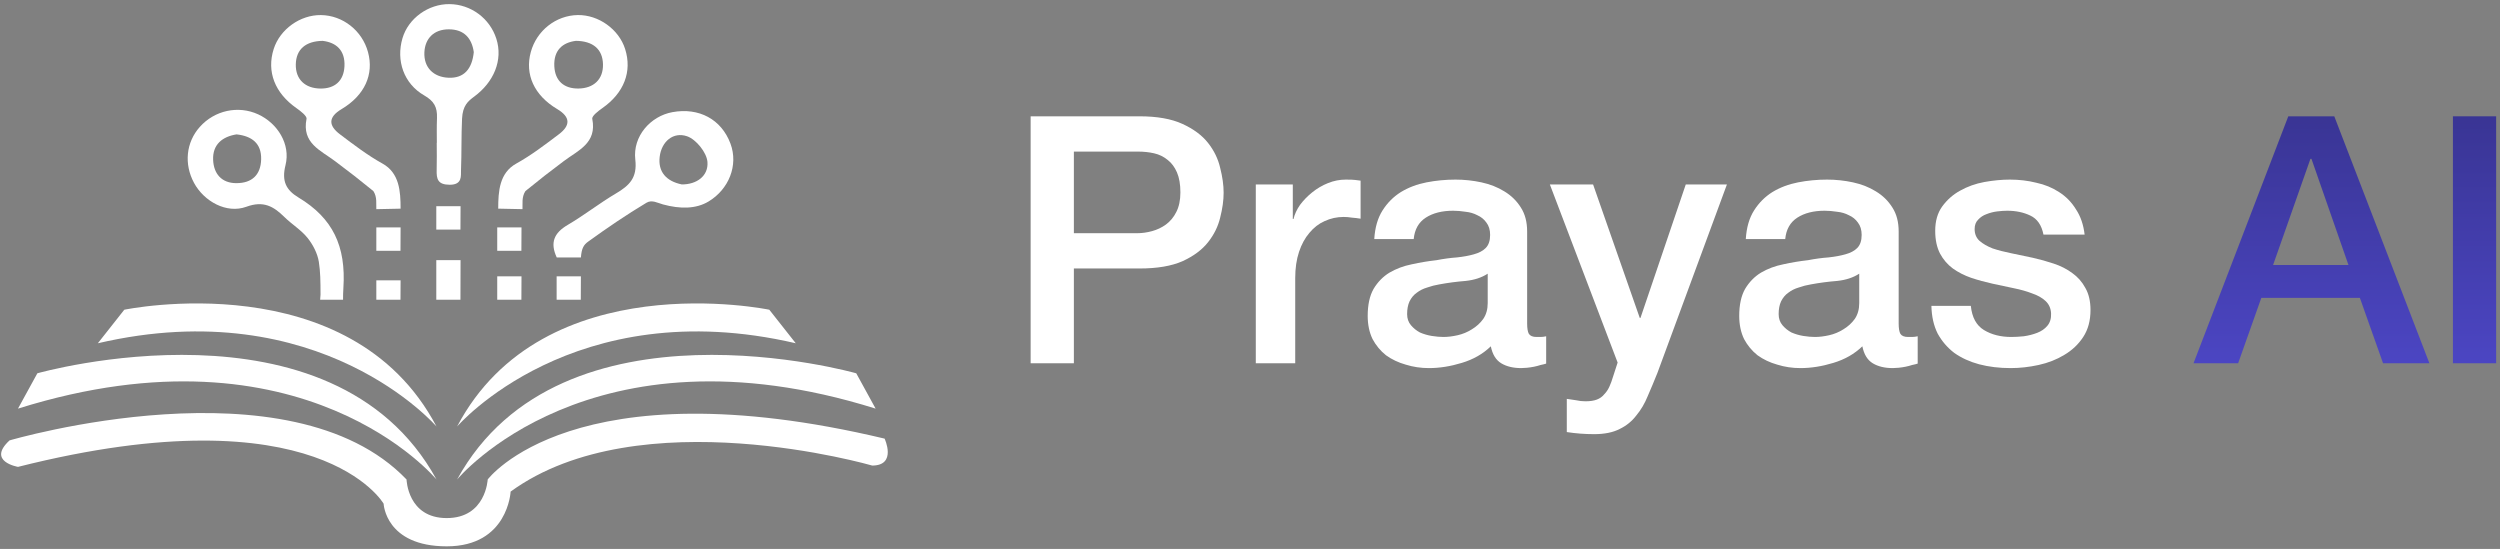 <svg width="501" height="110" viewBox="0 0 501 110" fill="none" xmlns="http://www.w3.org/2000/svg">
<rect x="0" y="0" width="501" height="110" fill="#808080" stroke="none"/>
<path fill-rule="evenodd" clip-rule="evenodd" d="M80.275 41.815C78.99 41.881 76.616 41.855 75.412 41.918C75.353 40.897 75.621 39.511 74.823 38.291C71.472 35.578 70.6 34.897 67.157 32.305C64.248 30.112 60.456 28.708 61.428 23.82C61.542 23.249 60.217 22.239 59.399 21.664C55.084 18.645 53.402 14.362 54.849 9.814C56.104 5.87 60.158 2.962 64.326 3.021C68.7 3.083 72.573 6.128 73.747 10.433C74.966 14.886 73.111 19.088 68.464 21.856C65.714 23.492 65.828 25.18 68.125 26.913C70.879 28.992 73.648 31.115 76.652 32.781C80.047 34.661 80.279 38.332 80.279 41.819L80.275 41.815ZM64.698 8.188C61.277 8.229 59.344 9.866 59.278 12.888C59.212 15.932 61.174 17.713 64.212 17.746C67.05 17.776 68.887 16.253 69.031 13.275C69.182 10.109 67.415 8.531 64.698 8.192V8.188Z" fill="white"/>
<path fill-rule="evenodd" clip-rule="evenodd" d="M103.467 32.777C106.471 31.111 109.24 28.988 111.994 26.909C114.292 25.177 114.406 23.489 111.655 21.852C107.009 19.084 105.153 14.882 106.372 10.43C107.546 6.124 111.42 3.08 115.794 3.017C119.958 2.958 124.015 5.866 125.271 9.81C126.718 14.362 125.035 18.642 120.72 21.66C119.899 22.235 118.577 23.245 118.691 23.817C119.66 28.708 115.867 30.108 112.962 32.302C109.524 34.893 108.647 35.575 105.297 38.288C104.494 39.508 104.767 40.89 104.708 41.914C103.504 41.852 101.129 41.878 99.844 41.811C99.844 38.324 100.076 34.653 103.471 32.773L103.467 32.777ZM111.085 13.271C111.225 16.25 113.066 17.772 115.904 17.742C118.942 17.709 120.904 15.929 120.838 12.884C120.772 9.862 118.839 8.225 115.418 8.185C112.701 8.524 110.934 10.101 111.085 13.268V13.271Z" fill="white"/>
<path fill-rule="evenodd" clip-rule="evenodd" d="M111.567 51.59C110.19 48.608 111.041 46.673 113.769 45.073C117.093 43.12 120.149 40.709 123.47 38.748C126.14 37.167 127.738 35.623 127.314 31.981C126.773 27.293 130.37 23.275 134.748 22.475C140.09 21.498 144.571 23.924 146.382 28.77C148.017 33.146 146.036 37.959 141.975 40.389C139.449 41.9 136.287 41.896 132.863 40.967C131.784 40.676 130.657 39.968 129.549 40.632C125.532 43.039 121.648 45.685 117.852 48.431C116.987 49.058 116.549 49.747 116.416 51.59H111.567ZM136.622 36.961C139.622 36.979 141.997 35.258 141.773 32.445C141.622 30.566 139.505 27.934 137.693 27.311C134.921 26.356 132.579 28.361 132.204 31.391C131.828 34.406 133.5 36.316 136.625 36.957L136.622 36.961Z" fill="white"/>
<path fill-rule="evenodd" clip-rule="evenodd" d="M87.543 28.627C87.543 26.964 87.499 25.685 87.573 23.643C87.654 21.454 86.972 20.249 85.01 19.121C80.901 16.758 79.336 12.121 80.662 7.643C81.836 3.673 85.838 0.78 90.091 0.824C94.366 0.868 98.165 3.681 99.469 7.768C100.838 12.062 98.949 16.456 95.058 19.335C93.795 20.271 92.724 21.137 92.595 23.791C92.429 27.23 92.528 30.514 92.385 34.159C92.344 35.21 92.687 37.031 90.132 37.023C87.742 37.016 87.448 35.91 87.51 34.023C87.565 32.221 87.521 30.422 87.521 28.619H87.54L87.543 28.627ZM94.947 10.444C94.564 7.753 93.088 5.866 89.907 5.877C86.928 5.888 85.18 7.731 85.047 10.47C84.903 13.5 86.833 15.442 89.866 15.579C93 15.722 94.605 13.806 94.947 10.441V10.444Z" fill="white"/>
<path fill-rule="evenodd" clip-rule="evenodd" d="M80.257 60.068C80.257 58.538 80.279 58.273 80.279 56.172H75.415V60.068H80.257Z" fill="white"/>
<path fill-rule="evenodd" clip-rule="evenodd" d="M92.274 60.068C92.274 56.953 92.296 56.407 92.296 52.136H87.433V60.068H92.274Z" fill="white"/>
<path fill-rule="evenodd" clip-rule="evenodd" d="M80.257 50.259C80.257 48.42 80.279 48.099 80.279 45.575H75.415V50.259H80.257Z" fill="white"/>
<path fill-rule="evenodd" clip-rule="evenodd" d="M104.487 50.259C104.487 48.42 104.509 48.099 104.509 45.575H99.645V50.259H104.487Z" fill="white"/>
<path fill-rule="evenodd" clip-rule="evenodd" d="M104.487 60.068C104.487 58.228 104.509 57.908 104.509 55.383H99.645V60.068H104.487Z" fill="white"/>
<path fill-rule="evenodd" clip-rule="evenodd" d="M116.39 60.068C116.39 58.228 116.412 57.908 116.412 55.383H111.549V60.068H116.39Z" fill="white"/>
<path fill-rule="evenodd" clip-rule="evenodd" d="M92.274 46.006C92.274 44.167 92.296 43.846 92.296 41.321H87.433V46.006H92.274Z" fill="white"/>
<path fill-rule="evenodd" clip-rule="evenodd" d="M64.156 60.068H68.748C68.755 59.131 68.748 58.726 68.814 57.731C69.37 49.301 66.675 43.699 59.797 39.567C57.349 38.092 56.41 36.308 57.212 33.112C58.273 28.892 55.611 24.705 51.749 22.921C47.75 21.078 43.001 22.103 40.029 25.446C37.29 28.527 36.845 32.866 38.877 36.64C40.88 40.363 45.416 42.884 49.37 41.435C52.809 40.175 54.812 41.347 56.999 43.496C58.475 44.952 60.335 46.065 61.616 47.657C62.709 49.014 63.626 50.775 63.895 52.471C64.204 54.428 64.23 56.33 64.234 59.069M47.389 36.706C44.367 36.706 42.82 34.779 42.71 32.033C42.585 28.955 44.562 27.381 47.404 26.928C50.504 27.274 52.411 28.741 52.334 31.926C52.26 35.044 50.486 36.703 47.389 36.703V36.706Z" fill="white"/>
<path fill-rule="evenodd" clip-rule="evenodd" d="M19.606 68.792L24.908 62.069C24.908 62.069 70.158 52.615 87.477 85.478C87.477 85.478 64.175 58.405 19.603 68.792H19.606Z" fill="white"/>
<path fill-rule="evenodd" clip-rule="evenodd" d="M3.605 81.885L7.486 74.808C7.486 74.808 66.619 58.011 87.477 96.094C87.477 96.094 60.964 63.912 3.605 81.888V81.885Z" fill="white"/>
<path fill-rule="evenodd" clip-rule="evenodd" d="M1.915 88.254C1.915 88.254 58.14 71.722 81.472 96.09C81.472 96.09 81.667 103.823 89.524 103.823C97.381 103.823 97.734 96.09 97.734 96.09C97.734 96.09 114.829 73.035 177.273 87.9C177.273 87.9 179.795 93.278 174.798 93.3C174.798 93.3 128.135 79.761 102.329 98.515C102.329 98.515 101.818 109.485 89.524 109.485C77.23 109.485 76.877 100.941 76.877 100.941C76.877 100.941 63.965 78.342 3.609 93.561C3.609 93.561 -2.698 92.5 1.915 88.254Z" fill="white"/>
<path fill-rule="evenodd" clip-rule="evenodd" d="M159.471 68.792L154.169 62.069C154.169 62.069 108.92 52.615 91.6 85.478C91.6 85.478 114.903 58.405 159.475 68.792H159.471Z" fill="white"/>
<path fill-rule="evenodd" clip-rule="evenodd" d="M175.472 81.885L171.592 74.808C171.592 74.808 112.458 58.011 91.6 96.094C91.6 96.094 118.113 63.912 175.472 81.888V81.885Z" fill="white"/>
<path d="M206.54 23.308H228.373C231.885 23.308 234.75 23.817 236.967 24.833C239.185 25.85 240.895 27.12 242.096 28.645C243.298 30.17 244.106 31.833 244.522 33.635C244.984 35.437 245.215 37.101 245.215 38.626C245.215 40.151 244.984 41.814 244.522 43.616C244.106 45.372 243.298 47.012 242.096 48.537C240.895 50.062 239.185 51.333 236.967 52.349C234.75 53.319 231.885 53.804 228.373 53.804H215.204V72.796H206.54V23.308ZM215.204 46.735H227.888C228.858 46.735 229.852 46.596 230.868 46.319C231.885 46.042 232.809 45.603 233.641 45.002C234.519 44.355 235.212 43.524 235.72 42.507C236.274 41.444 236.552 40.127 236.552 38.556C236.552 36.939 236.321 35.599 235.859 34.536C235.396 33.474 234.773 32.642 233.987 32.041C233.202 31.394 232.301 30.955 231.284 30.724C230.268 30.493 229.182 30.378 228.027 30.378H215.204V46.735Z" fill="white"/>
<path d="M251.661 36.962H259.077V43.893H259.215C259.446 42.923 259.885 41.976 260.532 41.051C261.225 40.127 262.034 39.296 262.958 38.556C263.928 37.771 264.991 37.147 266.146 36.685C267.302 36.223 268.48 35.992 269.681 35.992C270.605 35.992 271.229 36.015 271.553 36.061C271.922 36.107 272.292 36.154 272.662 36.2V43.824C272.107 43.731 271.529 43.662 270.929 43.616C270.374 43.524 269.82 43.477 269.265 43.477C267.925 43.477 266.655 43.755 265.453 44.309C264.298 44.817 263.282 45.603 262.404 46.666C261.526 47.682 260.833 48.953 260.324 50.478C259.816 52.002 259.562 53.758 259.562 55.745V72.796H251.661V36.962Z" fill="white"/>
<path d="M306.039 64.825C306.039 65.795 306.154 66.488 306.385 66.904C306.662 67.32 307.171 67.528 307.91 67.528C308.141 67.528 308.418 67.528 308.742 67.528C309.065 67.528 309.435 67.482 309.851 67.389V72.865C309.573 72.957 309.204 73.05 308.742 73.142C308.326 73.281 307.887 73.396 307.425 73.489C306.963 73.581 306.501 73.65 306.039 73.697C305.577 73.743 305.184 73.766 304.86 73.766C303.243 73.766 301.903 73.442 300.84 72.796C299.778 72.149 299.084 71.016 298.761 69.399C297.19 70.924 295.249 72.033 292.939 72.726C290.675 73.419 288.48 73.766 286.355 73.766C284.737 73.766 283.189 73.535 281.711 73.073C280.232 72.657 278.915 72.033 277.76 71.201C276.651 70.323 275.75 69.237 275.057 67.944C274.41 66.604 274.087 65.056 274.087 63.3C274.087 61.082 274.479 59.28 275.265 57.894C276.097 56.508 277.159 55.422 278.453 54.636C279.793 53.851 281.272 53.296 282.889 52.973C284.552 52.603 286.216 52.326 287.879 52.141C289.312 51.864 290.675 51.679 291.969 51.587C293.262 51.448 294.395 51.24 295.365 50.963C296.381 50.686 297.167 50.27 297.721 49.715C298.322 49.115 298.622 48.237 298.622 47.081C298.622 46.065 298.368 45.233 297.86 44.586C297.398 43.939 296.797 43.454 296.058 43.131C295.365 42.761 294.579 42.53 293.701 42.438C292.823 42.299 291.992 42.23 291.206 42.23C288.988 42.23 287.163 42.692 285.731 43.616C284.298 44.54 283.49 45.972 283.305 47.913H275.404C275.542 45.603 276.097 43.685 277.067 42.16C278.037 40.636 279.262 39.411 280.74 38.487C282.265 37.563 283.975 36.916 285.869 36.546C287.764 36.177 289.705 35.992 291.691 35.992C293.447 35.992 295.18 36.177 296.89 36.546C298.599 36.916 300.124 37.517 301.464 38.348C302.85 39.18 303.959 40.266 304.791 41.606C305.623 42.9 306.039 44.494 306.039 46.388V64.825ZM298.137 54.844C296.936 55.63 295.457 56.115 293.701 56.3C291.946 56.438 290.19 56.669 288.434 56.993C287.602 57.131 286.794 57.339 286.008 57.617C285.222 57.848 284.529 58.194 283.929 58.656C283.328 59.072 282.843 59.65 282.473 60.389C282.15 61.082 281.988 61.937 281.988 62.953C281.988 63.831 282.242 64.571 282.75 65.171C283.259 65.772 283.859 66.257 284.553 66.627C285.292 66.95 286.077 67.181 286.909 67.32C287.787 67.459 288.572 67.528 289.266 67.528C290.144 67.528 291.091 67.412 292.107 67.181C293.124 66.95 294.071 66.558 294.949 66.003C295.873 65.449 296.636 64.755 297.236 63.924C297.837 63.046 298.137 61.983 298.137 60.736V54.844Z" fill="white"/>
<path d="M310.59 36.962H319.253L328.61 63.716H328.749L337.829 36.962H346.076L332.145 74.736C331.498 76.353 330.851 77.901 330.204 79.38C329.604 80.859 328.841 82.152 327.917 83.261C327.039 84.416 325.93 85.317 324.59 85.964C323.25 86.657 321.541 87.004 319.461 87.004C317.613 87.004 315.788 86.865 313.986 86.588V79.934C314.633 80.027 315.257 80.119 315.857 80.212C316.458 80.35 317.082 80.419 317.729 80.419C318.653 80.419 319.415 80.304 320.016 80.073C320.617 79.842 321.102 79.495 321.471 79.033C321.887 78.618 322.234 78.109 322.511 77.508C322.788 76.908 323.042 76.215 323.273 75.429L324.174 72.657L310.59 36.962Z" fill="white"/>
<path d="M380.493 64.825C380.493 65.795 380.608 66.488 380.839 66.904C381.116 67.32 381.625 67.528 382.364 67.528C382.595 67.528 382.872 67.528 383.196 67.528C383.519 67.528 383.889 67.482 384.305 67.389V72.865C384.027 72.957 383.658 73.05 383.196 73.142C382.78 73.281 382.341 73.396 381.879 73.489C381.417 73.581 380.955 73.65 380.493 73.697C380.03 73.743 379.638 73.766 379.314 73.766C377.697 73.766 376.357 73.442 375.294 72.796C374.232 72.149 373.538 71.016 373.215 69.399C371.644 70.924 369.703 72.033 367.393 72.726C365.129 73.419 362.934 73.766 360.809 73.766C359.191 73.766 357.643 73.535 356.165 73.073C354.686 72.657 353.369 72.033 352.214 71.201C351.105 70.323 350.204 69.237 349.511 67.944C348.864 66.604 348.541 65.056 348.541 63.3C348.541 61.082 348.933 59.28 349.719 57.894C350.551 56.508 351.613 55.422 352.907 54.636C354.247 53.851 355.726 53.296 357.343 52.973C359.006 52.603 360.67 52.326 362.333 52.141C363.766 51.864 365.129 51.679 366.423 51.587C367.716 51.448 368.848 51.24 369.819 50.963C370.835 50.686 371.621 50.27 372.175 49.715C372.776 49.115 373.076 48.237 373.076 47.081C373.076 46.065 372.822 45.233 372.314 44.586C371.852 43.939 371.251 43.454 370.512 43.131C369.819 42.761 369.033 42.53 368.155 42.438C367.277 42.299 366.446 42.23 365.66 42.23C363.442 42.23 361.617 42.692 360.185 43.616C358.752 44.54 357.944 45.972 357.759 47.913H349.858C349.996 45.603 350.551 43.685 351.521 42.16C352.491 40.636 353.716 39.411 355.194 38.487C356.719 37.563 358.429 36.916 360.323 36.546C362.218 36.177 364.159 35.992 366.145 35.992C367.901 35.992 369.634 36.177 371.344 36.546C373.053 36.916 374.578 37.517 375.918 38.348C377.304 39.18 378.413 40.266 379.245 41.606C380.077 42.9 380.493 44.494 380.493 46.388V64.825ZM372.591 54.844C371.39 55.63 369.911 56.115 368.155 56.3C366.4 56.438 364.644 56.669 362.888 56.993C362.056 57.131 361.247 57.339 360.462 57.617C359.676 57.848 358.983 58.194 358.383 58.656C357.782 59.072 357.297 59.65 356.927 60.389C356.604 61.082 356.442 61.937 356.442 62.953C356.442 63.831 356.696 64.571 357.204 65.171C357.713 65.772 358.313 66.257 359.006 66.627C359.746 66.95 360.531 67.181 361.363 67.32C362.241 67.459 363.026 67.528 363.72 67.528C364.597 67.528 365.545 67.412 366.561 67.181C367.578 66.95 368.525 66.558 369.403 66.003C370.327 65.449 371.09 64.755 371.69 63.924C372.291 63.046 372.591 61.983 372.591 60.736V54.844Z" fill="white"/>
<path d="M394.955 61.29C395.186 63.6 396.064 65.218 397.589 66.142C399.114 67.066 400.939 67.528 403.064 67.528C403.804 67.528 404.635 67.482 405.559 67.389C406.53 67.251 407.431 67.02 408.263 66.696C409.094 66.373 409.764 65.911 410.272 65.31C410.827 64.663 411.081 63.831 411.035 62.815C410.989 61.798 410.619 60.967 409.926 60.32C409.233 59.673 408.332 59.164 407.223 58.795C406.16 58.379 404.936 58.032 403.549 57.755C402.163 57.478 400.754 57.178 399.322 56.854C397.843 56.531 396.411 56.138 395.024 55.676C393.684 55.214 392.46 54.59 391.351 53.804C390.288 53.019 389.433 52.026 388.786 50.824C388.14 49.577 387.816 48.052 387.816 46.25C387.816 44.309 388.278 42.692 389.202 41.398C390.173 40.058 391.374 38.995 392.806 38.21C394.285 37.378 395.902 36.8 397.658 36.477C399.46 36.154 401.17 35.992 402.787 35.992C404.635 35.992 406.391 36.2 408.055 36.616C409.764 36.985 411.289 37.609 412.629 38.487C414.015 39.365 415.147 40.52 416.025 41.953C416.949 43.339 417.527 45.025 417.758 47.012H409.51C409.14 45.118 408.262 43.847 406.876 43.2C405.536 42.553 403.988 42.23 402.233 42.23C401.678 42.23 401.008 42.276 400.223 42.368C399.483 42.461 398.767 42.646 398.074 42.923C397.427 43.154 396.873 43.524 396.411 44.032C395.948 44.494 395.717 45.118 395.717 45.903C395.717 46.874 396.041 47.659 396.688 48.26C397.381 48.86 398.259 49.369 399.322 49.785C400.43 50.154 401.678 50.478 403.064 50.755C404.45 51.032 405.883 51.333 407.361 51.656C408.794 51.979 410.203 52.372 411.589 52.834C412.976 53.296 414.2 53.92 415.263 54.706C416.372 55.491 417.25 56.484 417.897 57.686C418.59 58.887 418.936 60.366 418.936 62.122C418.936 64.247 418.451 66.049 417.481 67.528C416.51 69.007 415.24 70.208 413.669 71.132C412.144 72.056 410.434 72.726 408.54 73.142C406.645 73.558 404.774 73.766 402.926 73.766C400.662 73.766 398.559 73.512 396.618 73.003C394.724 72.495 393.061 71.733 391.628 70.716C390.242 69.653 389.133 68.36 388.301 66.835C387.516 65.264 387.1 63.416 387.054 61.29H394.955Z" fill="white"/>
<path d="M458.573 23.308H467.791L486.851 72.796H477.564L472.92 59.696H453.167L448.523 72.796H439.582L458.573 23.308ZM455.523 53.111H470.633L463.217 31.833H463.009L455.523 53.111Z" fill="url(#paint0_linear_2812_2518)"/>
<path d="M491.564 23.308H500.228V72.796H491.564V23.308Z" fill="url(#paint1_linear_2812_2518)"/>
<defs>
<linearGradient id="paint0_linear_2812_2518" x1="250.228" y1="109.485" x2="250.228" y2="0.823" gradientUnits="userSpaceOnUse">
<stop stop-color="#5952E5"/>
<stop offset="1" stop-color="#312D7F"/>
</linearGradient>
<linearGradient id="paint1_linear_2812_2518" x1="250.228" y1="109.485" x2="250.228" y2="0.823" gradientUnits="userSpaceOnUse">
<stop stop-color="#5952E5"/>
<stop offset="1" stop-color="#312D7F"/>
</linearGradient>
</defs>
</svg>
